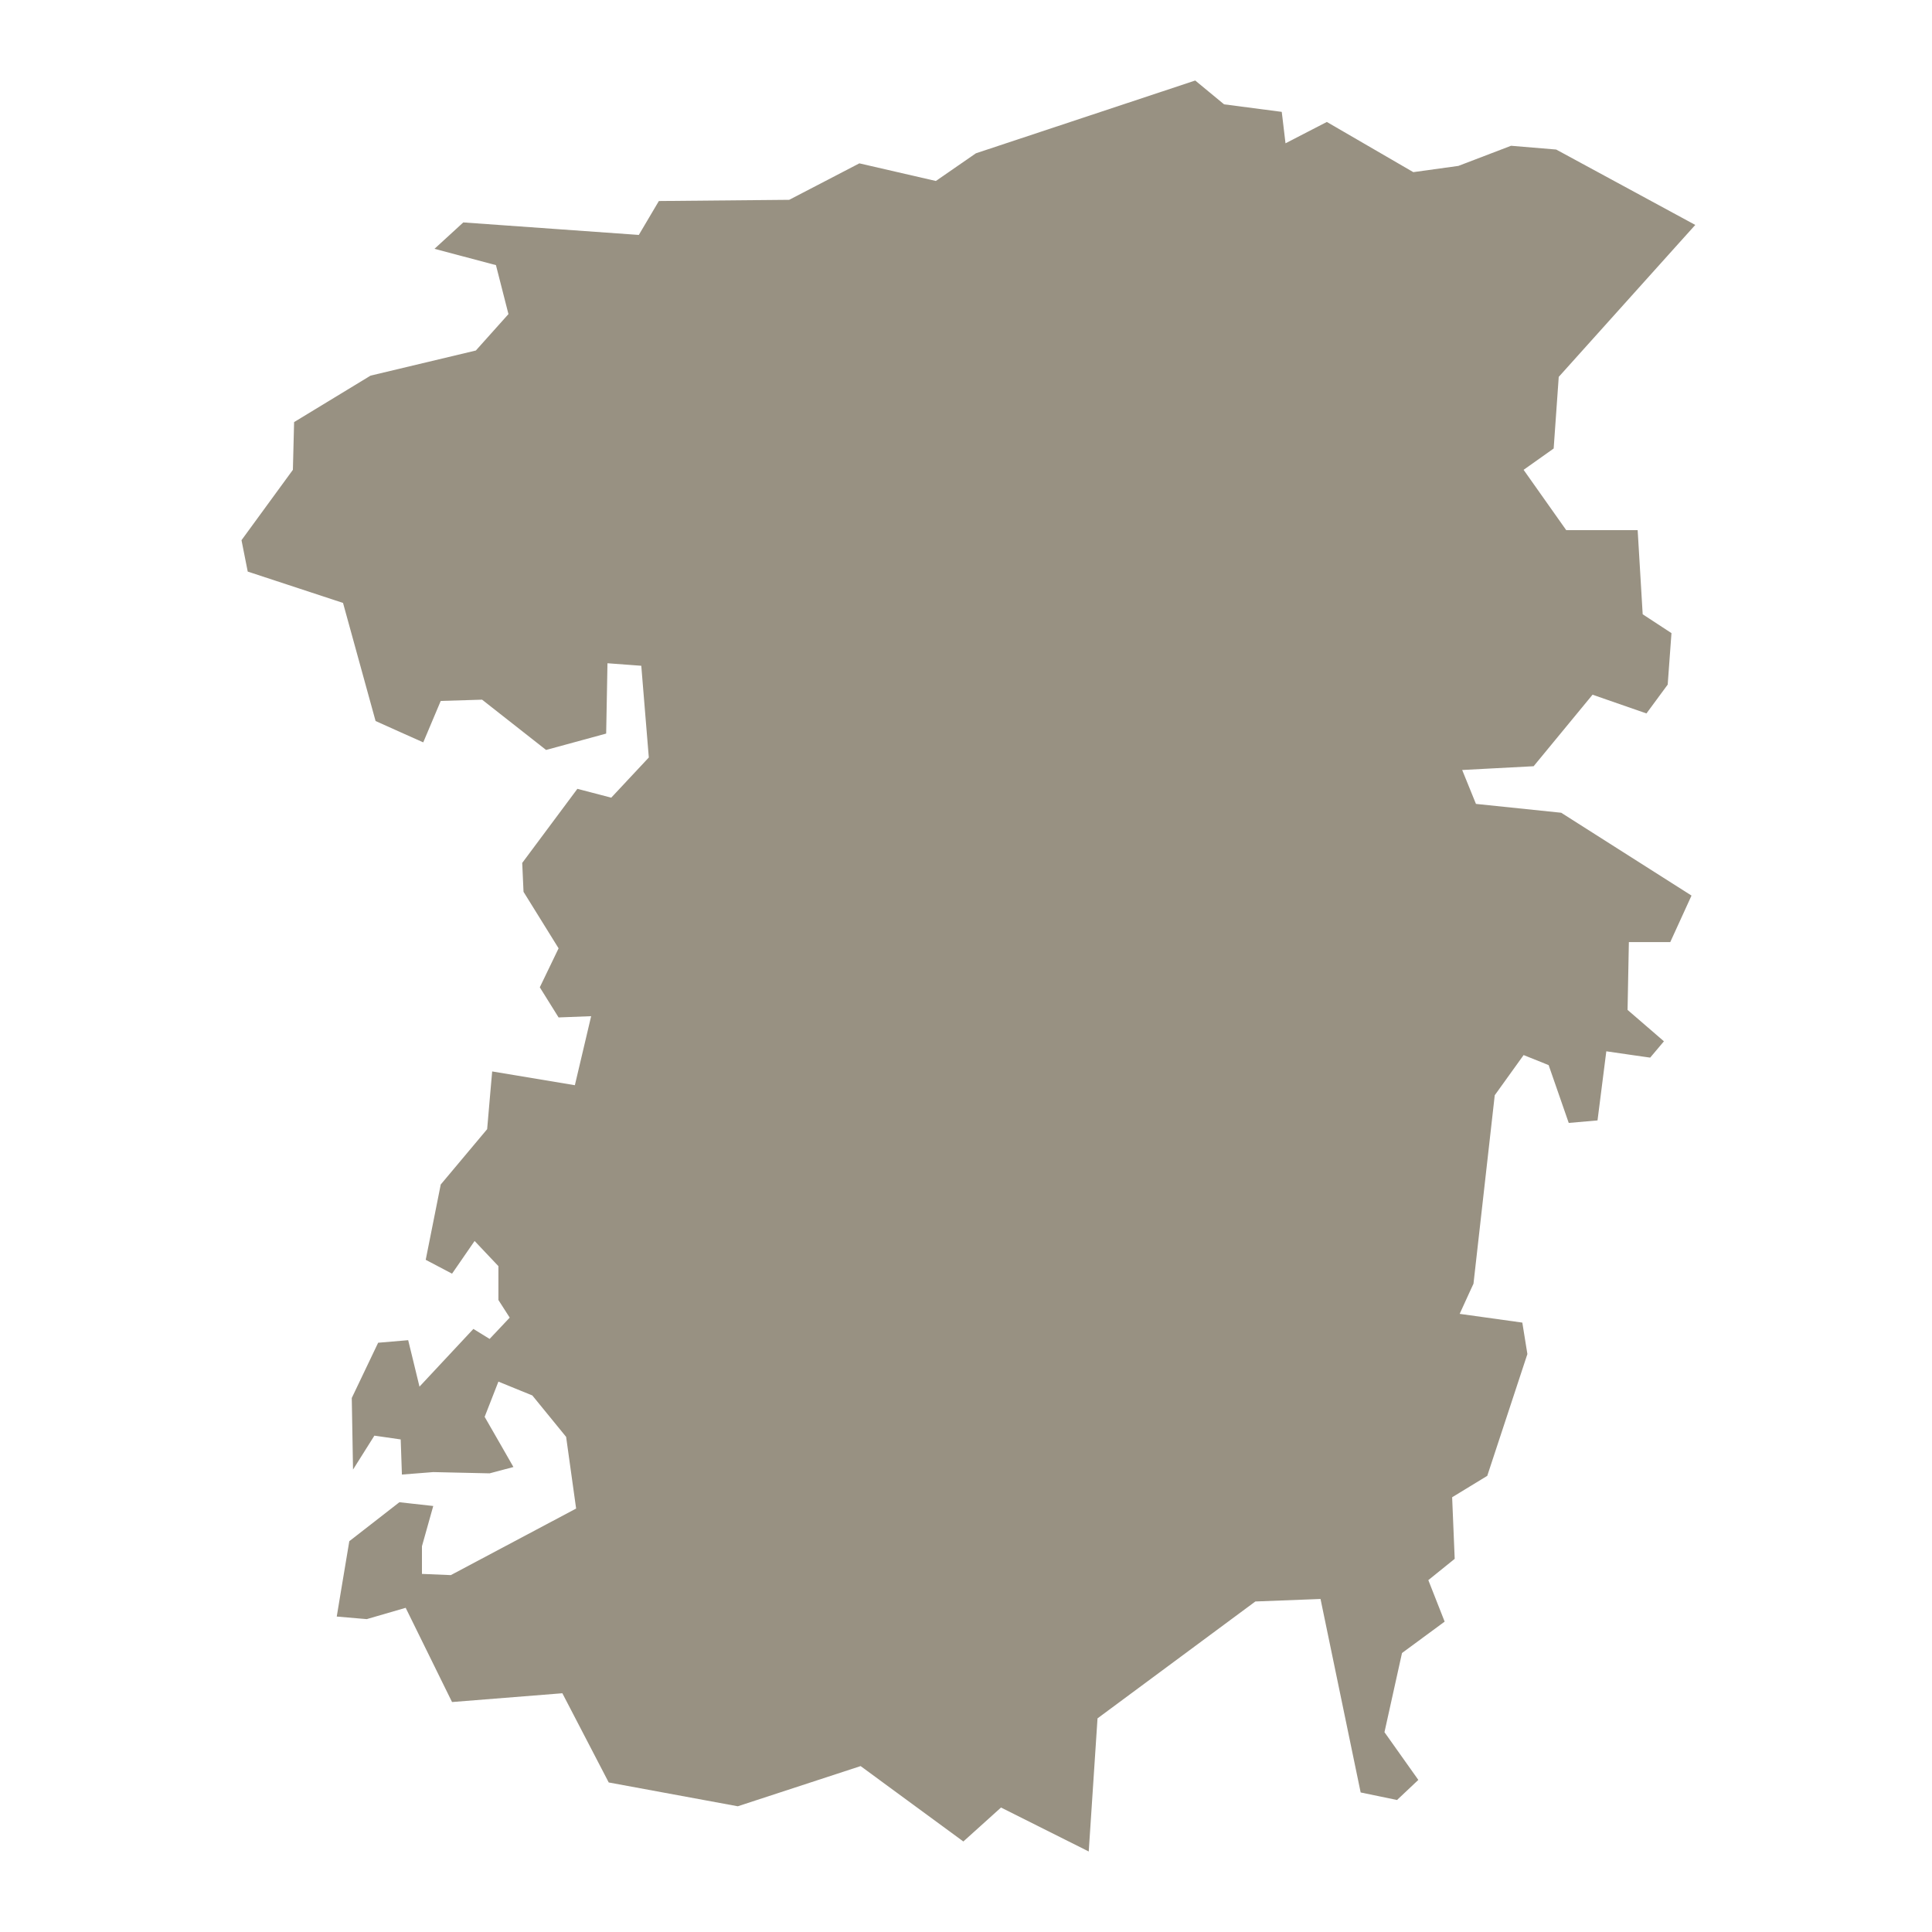 <svg width="40" height="40" viewBox="0 0 40 40" fill="none" xmlns="http://www.w3.org/2000/svg">
<path fill-rule="evenodd" clip-rule="evenodd" d="M26.537 2.316L26.552 2.437L26.615 2.967L27.089 2.722L27.471 2.525L29.261 3.564L30.194 3.435L31.285 3.018L32.219 3.096L34.647 4.412L35.099 4.657L34.755 5.039L32.272 7.803L32.167 9.286L31.545 9.727L31.545 9.727L31.545 9.728L32.427 10.976H33.906L34.01 12.718L34.606 13.108L34.528 14.174L34.088 14.771L32.972 14.383L31.752 15.864L30.802 15.914L30.273 15.942L30.472 16.432L30.558 16.644L32.323 16.827L35.021 18.542L34.581 19.505H33.724H33.724L33.697 20.909L34.45 21.559L34.45 21.559L34.165 21.897L34.159 21.896L34.06 21.882L33.752 21.838L33.257 21.766L33.194 22.262L33.075 23.197L32.479 23.249L32.063 22.052L31.545 21.844L30.947 22.676L30.507 26.578L30.438 26.727L30.221 27.202L30.738 27.274L31.518 27.383L31.623 28.034L30.792 30.556L30.065 30.999L30.118 32.274L29.572 32.715L29.91 33.574L29.027 34.224L28.664 35.863L29.365 36.851L28.924 37.267L28.171 37.111L27.34 33.105L25.991 33.157L22.723 35.577L22.577 37.792L22.541 38.333L22.056 38.09L20.725 37.423L19.945 38.126L17.818 36.565L15.275 37.397L12.603 36.904L11.643 35.057L9.359 35.239L8.399 33.288L7.594 33.522L7.472 33.512L6.972 33.469L7.054 32.974L7.232 31.909L8.269 31.102L8.466 31.124L8.97 31.18L8.833 31.668L8.736 32.013V32.586L9.334 32.611L11.928 31.233L11.721 29.749L11.021 28.891L10.782 28.794L10.319 28.605L10.137 29.071L10.034 29.334L10.373 29.924L10.63 30.373L10.137 30.504L10.129 30.504L8.97 30.478L8.82 30.49L8.321 30.529L8.304 30.029L8.296 29.802L7.797 29.73L7.751 29.724L7.309 30.426L7.293 29.513L7.283 28.944L7.829 27.8L8.451 27.747L8.544 28.128L8.685 28.709L9.093 28.272L9.801 27.514L10.137 27.721L10.553 27.28L10.319 26.915V26.214L10.177 26.064L9.826 25.693L9.536 26.114L9.359 26.37L8.814 26.083L9.125 24.524L10.086 23.378L10.146 22.683L10.19 22.183L10.684 22.265L11.902 22.468L12.12 21.544L12.239 21.039L11.721 21.059L11.565 21.065L11.176 20.441L11.565 19.634L10.839 18.464L10.812 17.866L11.954 16.332L12.655 16.515L13.433 15.683L13.277 13.784L13.076 13.769L12.577 13.732L12.568 14.233L12.55 15.188L11.306 15.527L9.981 14.486L9.125 14.512L8.957 14.91L8.763 15.37L8.306 15.166L7.776 14.928L7.102 12.483L5.129 11.834L5 11.184L6.064 9.727L6.089 8.739L7.672 7.777L9.852 7.257L10.527 6.503L10.268 5.489L9.57 5.304L8.996 5.151L9.434 4.75L9.592 4.605L13.226 4.864L13.641 4.162L16.34 4.137L17.792 3.382L19.376 3.747L20.205 3.174L24.746 1.667L25.343 2.16L26.537 2.316Z" fill="#989182"/>
</svg>
